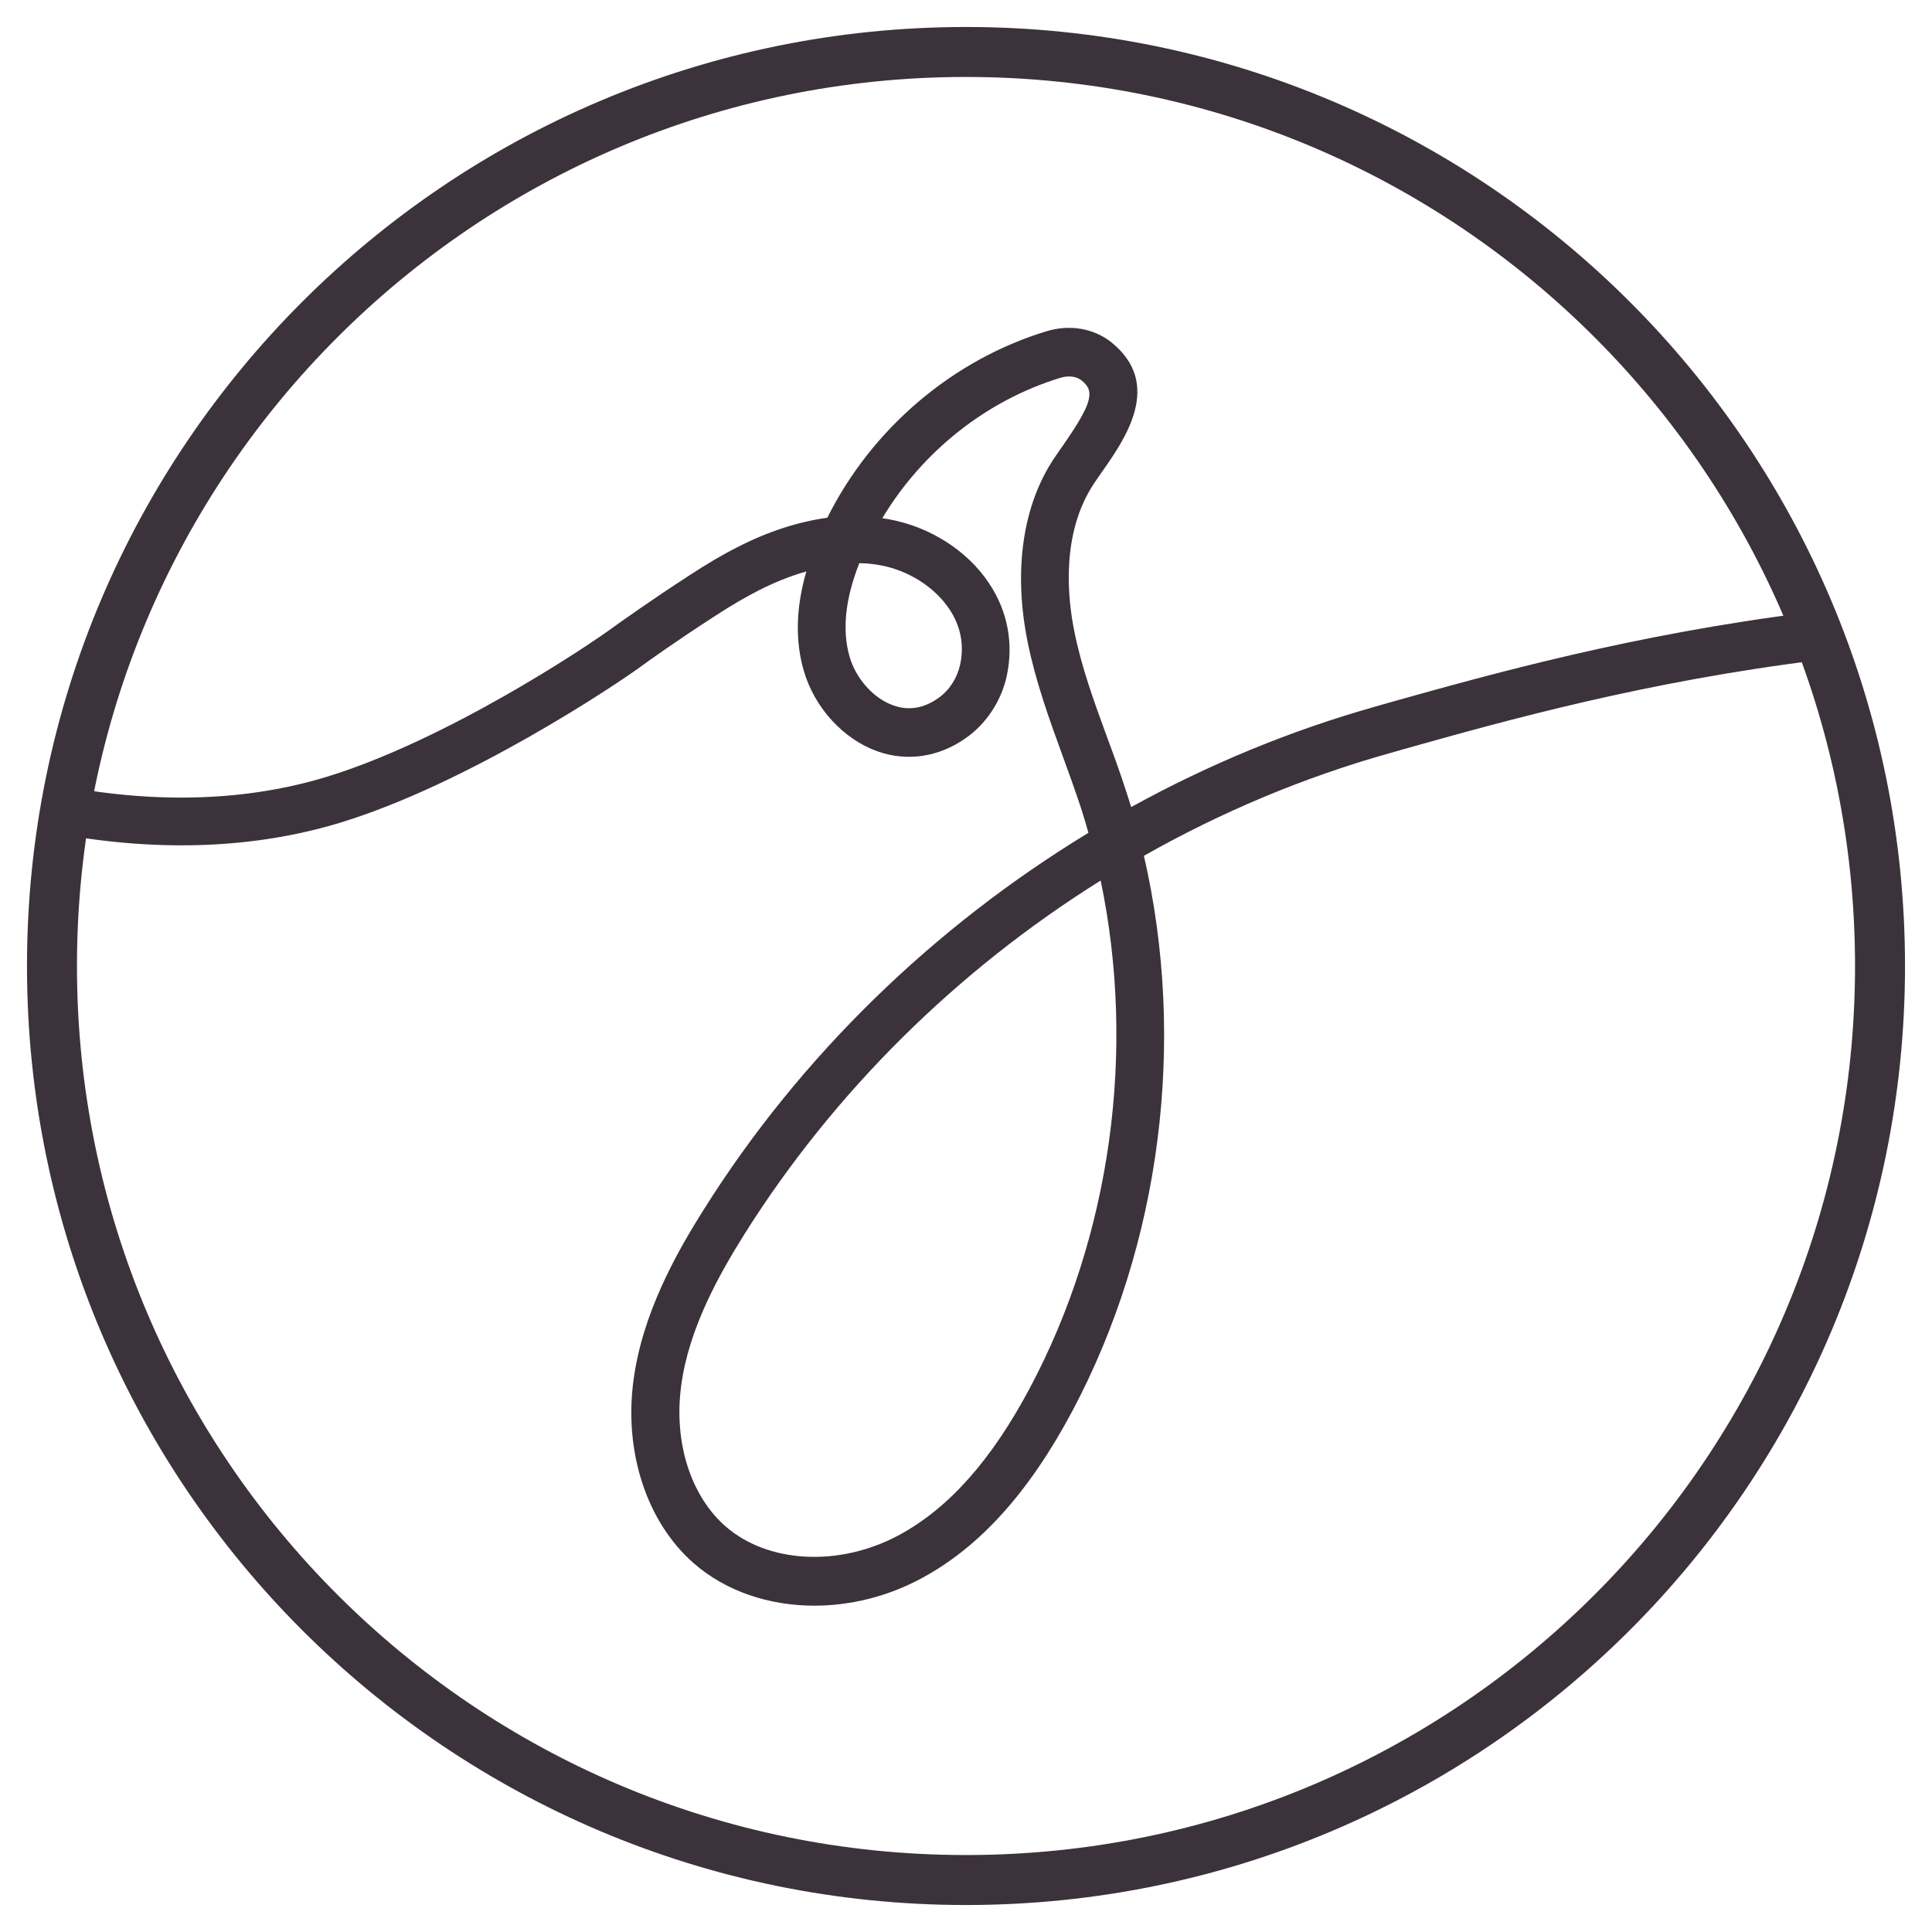<?xml version="1.0" encoding="UTF-8"?>
<svg data-bbox="2.08 2.08 73.16 73.16" viewBox="0 0 77.32 77.32" xmlns="http://www.w3.org/2000/svg" data-type="ugc">
    <g>
        <path fill="none" stroke="#3c323b" stroke-miterlimit="10" d="M75.24 38.66c0 20.203-16.377 36.58-36.58 36.58S2.08 58.863 2.08 38.66 18.457 2.08 38.66 2.08s36.58 16.377 36.58 36.58z"/>
        <path d="M72.37 24.51c-7.01.88-12.64 2.45-16.67 3.58l-.63.18c-3.41.96-6.7 2.32-9.8 4.03l-.18-.57c-.24-.74-.5-1.47-.77-2.19-.53-1.45-1.03-2.81-1.32-4.25-.28-1.36-.54-3.94.77-5.92.11-.17.23-.34.35-.51.91-1.3 2.43-3.48.37-5.15-.7-.57-1.68-.74-2.62-.45-3.77 1.15-6.99 3.91-8.76 7.46-1.16.16-2.38.55-3.6 1.18-.6.3-1.22.67-1.91 1.12-1.62 1.05-2.77 1.88-2.97 2.02-1.14.85-6.78 4.59-11.56 6.05-3.18.97-6.75 1.08-10.5.38 0 .1-.02.2-.03.3.05.54.02 1.09-.09 1.62 3.97.71 7.77.57 11.18-.47 5.04-1.54 10.95-5.45 12.15-6.34.19-.14 1.29-.93 2.87-1.95.63-.41 1.2-.74 1.73-1.01s1.18-.55 1.89-.75c-.42 1.45-.45 2.79-.1 3.98.43 1.48 1.59 2.74 2.95 3.22 1.19.42 2.45.23 3.53-.53.83-.58 1.42-1.49 1.64-2.48.28-1.31.04-2.6-.71-3.72-.87-1.31-2.37-2.26-4.01-2.56-.09-.01-.17-.03-.26-.04 1.6-2.67 4.17-4.72 7.13-5.62.32-.1.65-.06.85.11.51.41.47.84-.73 2.57-.13.19-.26.37-.38.55-1.26 1.89-1.63 4.51-1.05 7.36.32 1.57.86 3.07 1.39 4.52.26.71.51 1.41.75 2.13.1.32.2.64.29.97-6.19 3.76-11.54 8.94-15.39 15.07-1.13 1.79-2.47 4.19-2.82 6.86-.38 2.87.54 5.66 2.41 7.3 1.28 1.12 3.01 1.7 4.83 1.7 1.44 0 2.92-.36 4.28-1.09 2.33-1.25 4.3-3.43 6.03-6.67 3.57-6.7 4.59-14.84 2.88-22.25 3.09-1.75 6.39-3.14 9.81-4.1l.63-.18c4.02-1.13 9.63-2.7 16.62-3.56-.27-.58-.42-1.22-.47-1.87Zm-34.38-.14c.46.69.61 1.45.43 2.25-.12.53-.43 1.01-.87 1.32-.58.41-1.19.51-1.8.29-.79-.28-1.49-1.06-1.75-1.95-.3-1.05-.18-2.3.39-3.74.27 0 .55.03.83.08 1.12.2 2.18.87 2.76 1.74Zm3.22 31.19c-1.54 2.89-3.25 4.81-5.24 5.88-2.38 1.28-5.24 1.13-6.94-.36-1.39-1.22-2.07-3.36-1.77-5.61.3-2.3 1.52-4.46 2.54-6.09 3.59-5.7 8.52-10.56 14.25-14.14 1.42 6.8.42 14.2-2.84 20.32Z" fill="#3c323b"/>
        <path fill="none" stroke="#3c323b" stroke-miterlimit="10" stroke-width="2" d="M75.24 38.66c0 20.203-16.377 36.58-36.58 36.58S2.08 58.863 2.08 38.66 18.457 2.08 38.66 2.08s36.58 16.377 36.58 36.58z"/>
    </g>
</svg>
